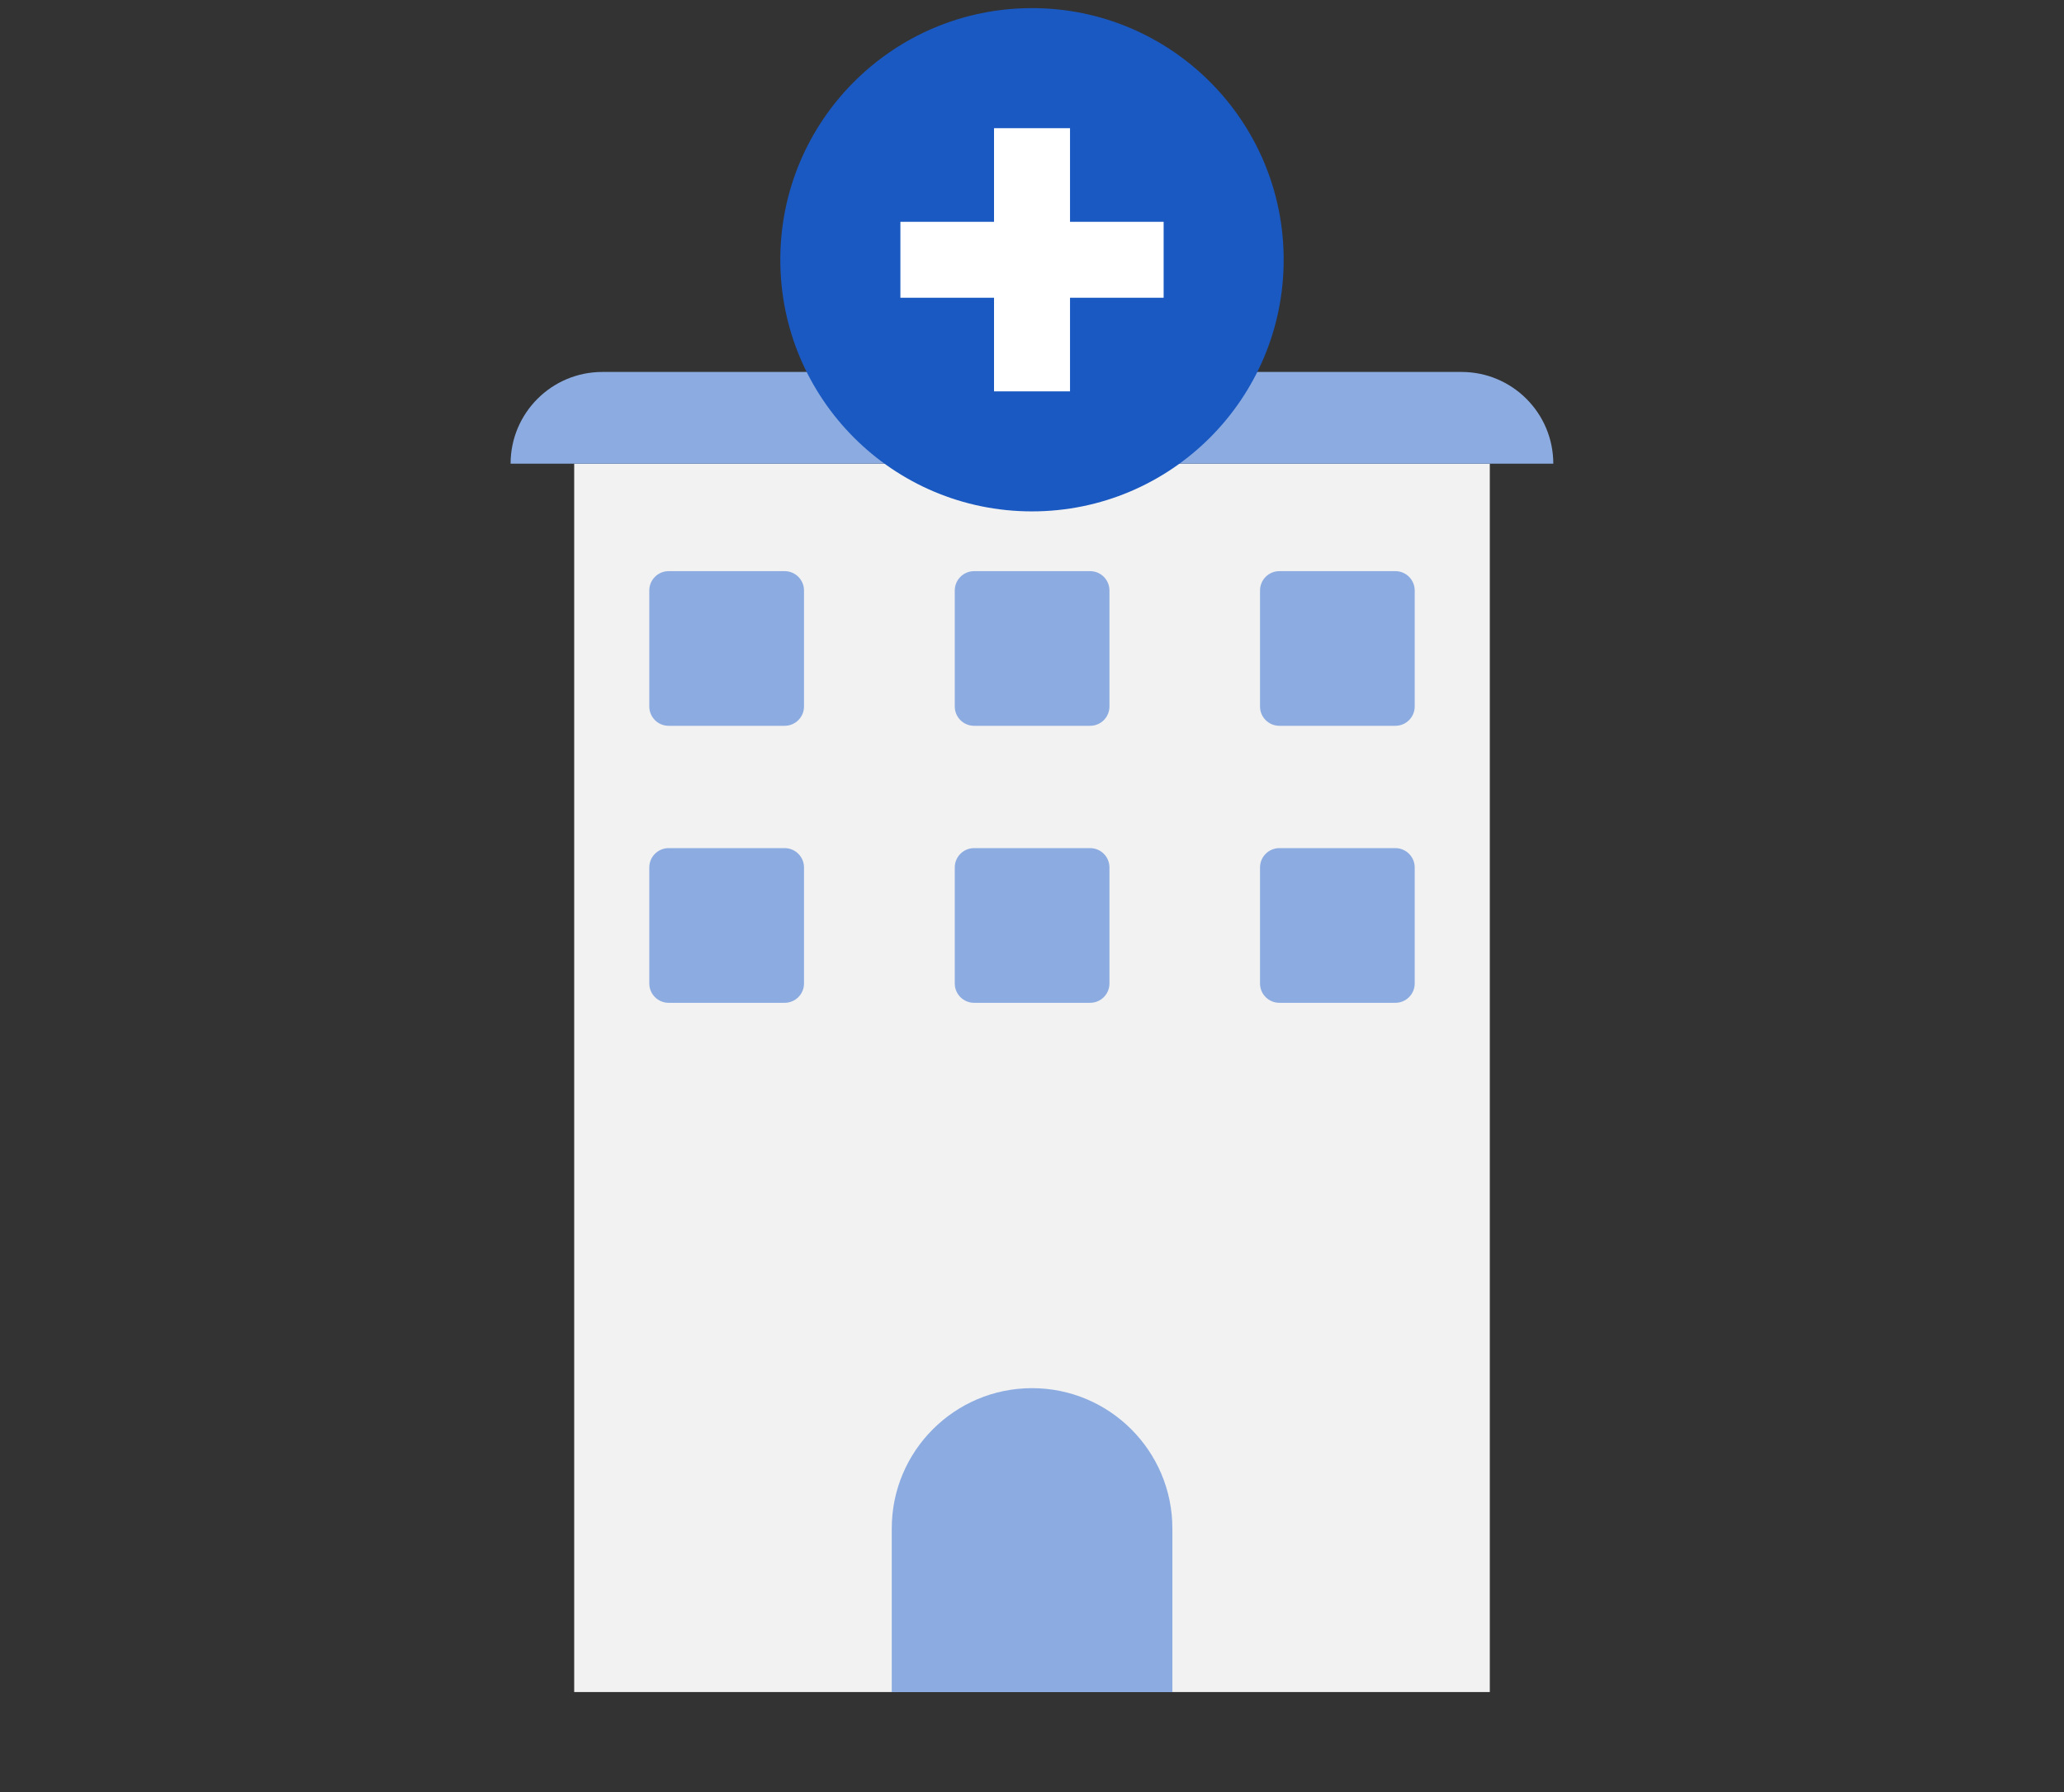 <svg width="76" height="66" viewBox="0 0 76 66" fill="none" xmlns="http://www.w3.org/2000/svg">
<rect x="0" y="0" width="76" height="66" fill="#333333" stroke="none"/>
<g clip-path="url(#clip0_14081_244005)">
<path d="M54.857 17.078H21.143V62.317H54.857V17.078Z" fill="#F2F2F2"/>
<path d="M22.179 13.699H53.817C55.682 13.699 57.195 15.213 57.195 17.077H18.801C18.801 15.213 20.314 13.699 22.179 13.699Z" fill="#8CACE1"/>
<path d="M38.002 51.125C40.854 51.125 43.169 53.44 43.169 56.291V62.319H32.836V56.291C32.836 53.44 35.151 51.125 38.002 51.125Z" fill="#8CACE1"/>
<path d="M28.892 21.035H24.62C24.227 21.035 23.908 21.354 23.908 21.747V26.019C23.908 26.413 24.227 26.731 24.62 26.731H28.892C29.286 26.731 29.605 26.413 29.605 26.019V21.747C29.605 21.354 29.286 21.035 28.892 21.035Z" fill="#8CACE1"/>
<path d="M40.141 21.035H35.868C35.475 21.035 35.156 21.354 35.156 21.747V26.019C35.156 26.413 35.475 26.731 35.868 26.731H40.141C40.534 26.731 40.852 26.413 40.852 26.019V21.747C40.852 21.354 40.534 21.035 40.141 21.035Z" fill="#8CACE1"/>
<path d="M51.38 21.035H47.108C46.715 21.035 46.396 21.354 46.396 21.747V26.019C46.396 26.413 46.715 26.731 47.108 26.731H51.38C51.773 26.731 52.092 26.413 52.092 26.019V21.747C52.092 21.354 51.773 21.035 51.38 21.035Z" fill="#8CACE1"/>
<path d="M28.892 31.236H24.62C24.227 31.236 23.908 31.555 23.908 31.948V36.221C23.908 36.614 24.227 36.933 24.62 36.933H28.892C29.286 36.933 29.605 36.614 29.605 36.221V31.948C29.605 31.555 29.286 31.236 28.892 31.236Z" fill="#8CACE1"/>
<path d="M40.141 31.236H35.868C35.475 31.236 35.156 31.555 35.156 31.948V36.221C35.156 36.614 35.475 36.933 35.868 36.933H40.141C40.534 36.933 40.852 36.614 40.852 36.221V31.948C40.852 31.555 40.534 31.236 40.141 31.236Z" fill="#8CACE1"/>
<path d="M51.38 31.236H47.108C46.715 31.236 46.396 31.555 46.396 31.948V36.221C46.396 36.614 46.715 36.933 47.108 36.933H51.38C51.773 36.933 52.092 36.614 52.092 36.221V31.948C52.092 31.555 51.773 31.236 51.38 31.236Z" fill="#8CACE1"/>
<path d="M37.999 18.834C43.117 18.834 47.267 14.684 47.267 9.566C47.267 4.448 43.117 0.299 37.999 0.299C32.881 0.299 28.732 4.448 28.732 9.566C28.732 14.684 32.881 18.834 37.999 18.834Z" fill="#1A59C2"/>
<path d="M39.4 8.169V4.721H36.602V8.169H33.154V10.966H36.602V14.414H39.4V10.966H42.847V8.169H39.4Z" fill="white"/>
</g>
<defs>
<clipPath id="clip0_14081_244005">
<rect width="74.25" height="65.397" fill="white" transform="translate(0.875 0.301)"/>
</clipPath>
</defs>
</svg>
